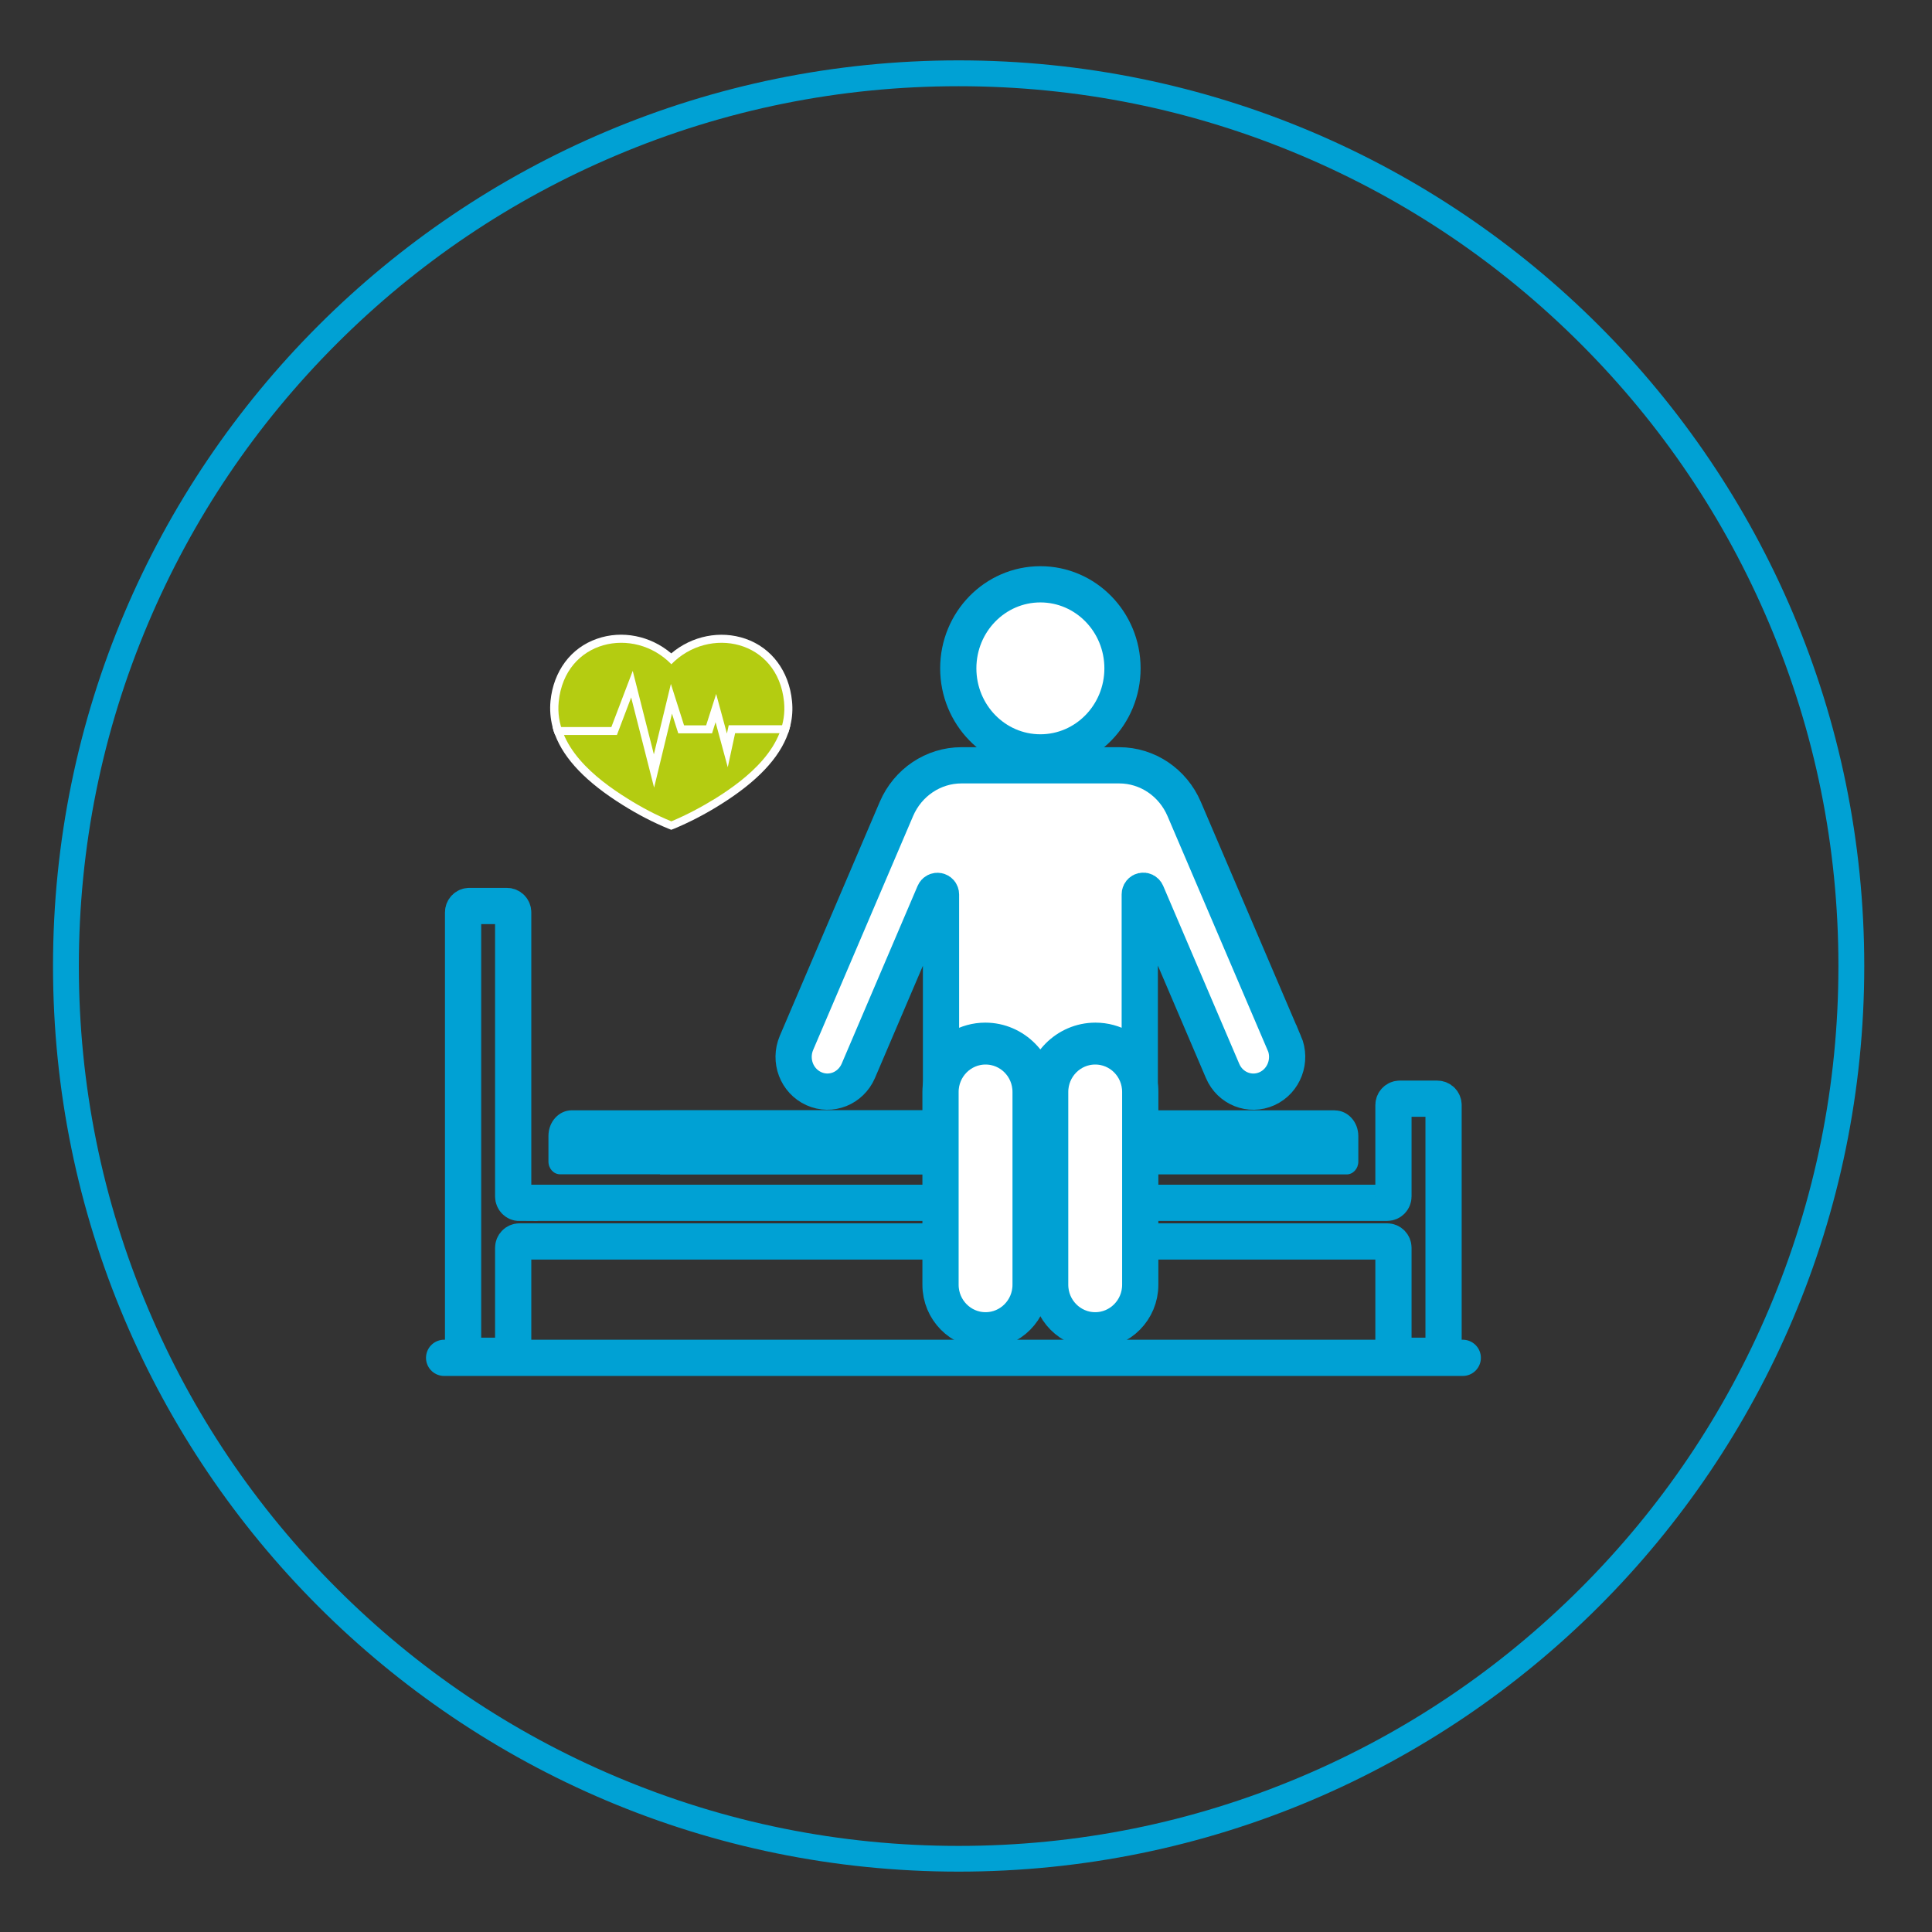 <?xml version="1.0" encoding="UTF-8"?>
<svg id="Ebene_1" data-name="Ebene 1" xmlns="http://www.w3.org/2000/svg" viewBox="0 0 160 160">
  <rect x="0" y="0" width="160" height="160" fill="#333333" stroke="none"/>
  <defs>
    <style>
      .cls-1 {
        stroke-miterlimit: 10;
      }

      .cls-1, .cls-2 {
        fill: none;
        stroke: #00a1d4;
        stroke-width: 3px;
      }

      .cls-3 {
        fill: #b4cc11;
      }

      .cls-3, .cls-4, .cls-5 {
        stroke-width: 0px;
      }

      .cls-4 {
        fill: #00a1d4;
      }

      .cls-5 {
        fill: #fff;
      }

      .cls-2 {
        stroke-linecap: round;
        stroke-linejoin: round;
      }
    </style>
  </defs>
  <path class="cls-4" d="m79.39,7.14c9.84,0,19.38,1.93,28.36,5.73,8.68,3.67,16.47,8.92,23.16,15.61,6.69,6.69,11.95,14.49,15.61,23.16,3.8,8.98,5.73,18.52,5.73,28.36s-1.93,19.38-5.73,28.36c-3.67,8.68-8.92,16.47-15.61,23.16-6.69,6.69-14.49,11.95-23.16,15.62-8.98,3.8-18.52,5.73-28.36,5.73s-19.38-1.93-28.36-5.73c-8.68-3.67-16.47-8.92-23.16-15.62-6.69-6.69-11.95-14.49-15.61-23.16-3.8-8.98-5.73-18.52-5.73-28.36s1.93-19.38,5.73-28.36c3.67-8.68,8.92-16.47,15.61-23.16,6.69-6.69,14.49-11.95,23.16-15.61,8.98-3.8,18.52-5.73,28.36-5.73m0-2.14c-41.42,0-75,33.58-75,75s33.58,75,75,75,75-33.58,75-75S120.81,5,79.39,5h0Z"/>
  <line class="cls-2" x1="36.78" y1="112.45" x2="121.14" y2="112.45"/>
  <path class="cls-4" d="m110.55,91.95h-55.89v5.31h56.86c.54,0,.97-.48.97-1.06v-2.12c0-1.17-.87-2.12-1.94-2.12"/>
  <path class="cls-4" d="m76.79,91.95h-29.43c-1.08,0-1.94.95-1.94,2.12v2.12c0,.59.43,1.06.97,1.06h30.4v-5.31h0Z"/>
  <path class="cls-1" d="m43.02,99.62c-.29,0-.52-.24-.52-.53v-23.53c0-.29-.23-.53-.52-.53h-3.11c-.29,0-.52.24-.52.53v36.19c0,.29.23.53.52.53h3.11c.29,0,.52-.24.52-.53v-8.41c0-.29.23-.53.52-.53h71.86c.29,0,.52.24.52.53v8.41c0,.29.23.53.52.53h3.11c.29,0,.52-.24.52-.53v-20.23c0-.29-.23-.53-.52-.53h-3.11c-.29,0-.52.24-.52.53v7.56c0,.29-.23.53-.52.53H43.02Z"/>
  <path class="cls-5" d="m92.96,55.35c0,3.84-3.04,6.96-6.8,6.96s-6.8-3.11-6.8-6.96,3.04-6.96,6.8-6.96,6.8,3.11,6.8,6.96"/>
  <ellipse class="cls-1" cx="86.16" cy="55.35" rx="6.8" ry="6.96"/>
  <path class="cls-5" d="m90.7,110.17h0c-2.06,0-3.73-1.69-3.73-3.77v-15.97c0-2.08,1.67-3.77,3.73-3.77s3.73,1.68,3.73,3.77v15.97c0,2.08-1.67,3.77-3.73,3.77"/>
  <path class="cls-1" d="m90.7,110.17h0c-2.06,0-3.73-1.69-3.73-3.77v-15.97c0-2.08,1.67-3.77,3.73-3.77s3.73,1.68,3.73,3.77v15.97c0,2.08-1.67,3.77-3.73,3.77Z"/>
  <path class="cls-5" d="m81.62,110.17h0c-2.06,0-3.73-1.69-3.73-3.77v-15.97c0-2.08,1.67-3.77,3.73-3.77s3.73,1.68,3.73,3.77v15.97c0,2.08-1.67,3.77-3.73,3.77"/>
  <path class="cls-1" d="m81.62,110.17h0c-2.06,0-3.73-1.69-3.73-3.77v-15.97c0-2.08,1.67-3.77,3.73-3.77s3.73,1.68,3.73,3.77v15.97c0,2.08-1.67,3.77-3.73,3.77Z"/>
  <path class="cls-5" d="m106.35,86.37l-8.28-19.37c-.94-2.2-3.05-3.62-5.38-3.62h-13.07c-2.33,0-4.44,1.42-5.38,3.61l-8.28,19.38c-.62,1.46.02,3.15,1.44,3.79,1.41.64,3.05-.02,3.68-1.47l6.29-14.73c.13-.3.56-.21.56.12v14.18c.78-1.24,2.13-2.07,3.67-2.07,2.39,0,4.34,1.99,4.38,4.44h.36c.04-2.46,1.98-4.44,4.38-4.44,1.54,0,2.89.82,3.67,2.06v-14.18c0-.33.43-.42.56-.12l6.3,14.74c.62,1.46,2.27,2.11,3.68,1.47,1.41-.64,2.05-2.34,1.43-3.79"/>
  <path class="cls-1" d="m106.35,86.37l-8.28-19.37c-.94-2.2-3.05-3.62-5.38-3.62h-13.07c-2.33,0-4.44,1.42-5.38,3.61l-8.28,19.38c-.62,1.46.02,3.15,1.44,3.79,1.41.64,3.05-.02,3.68-1.47l6.29-14.73c.13-.3.56-.21.56.12v14.18c.78-1.24,2.13-2.07,3.67-2.07,2.39,0,4.34,1.99,4.38,4.44h.36c.04-2.46,1.98-4.44,4.38-4.44,1.54,0,2.89.82,3.67,2.06v-14.18c0-.33.43-.42.56-.12l6.3,14.74c.62,1.46,2.27,2.11,3.68,1.47,1.41-.64,2.05-2.34,1.43-3.79h0Z"/>
  <path class="cls-5" d="m65.46,60.06c-.05.22-.12.45-.19.66-.73,2.08-2.6,4.04-5.65,5.94-1.26.79-2.53,1.44-3.77,1.96l-.26.1-.25-.1c-1.25-.51-2.52-1.17-3.78-1.96-2.98-1.86-4.83-3.78-5.59-5.8-.09-.22-.16-.44-.21-.66-.18-.7-.24-1.42-.17-2.15.25-2.47,1.68-4.4,3.85-5.15,2.08-.73,4.43-.25,6.15,1.21,1.72-1.46,4.07-1.93,6.15-1.21,2.16.75,3.6,2.67,3.85,5.15.07.68.03,1.35-.13,2.01"/>
  <path class="cls-3" d="m55.59,55.02c3.12-3.22,8.83-2.03,9.34,3.1.37,3.69-3.1,6.39-5.66,7.99-1.18.73-2.41,1.38-3.67,1.91-1.27-.52-2.5-1.17-3.67-1.91-2.56-1.6-6.03-4.29-5.66-7.99.51-5.13,6.22-6.32,9.34-3.1"/>
  <path class="cls-5" d="m65.46,60.06c-.05.22-.12.45-.19.66h-4.39l-.61,2.82-1.01-3.73-.29.92h-2.8l-.52-1.63-1.48,6.13-1.9-7.47-1.18,3.11h-5.12c-.09-.22-.16-.44-.21-.66h4.87l1.77-4.65,1.75,6.91,1.41-5.83,1.09,3.43h1.83l.83-2.6.89,3.28.15-.69h5.12Z"/>
</svg>